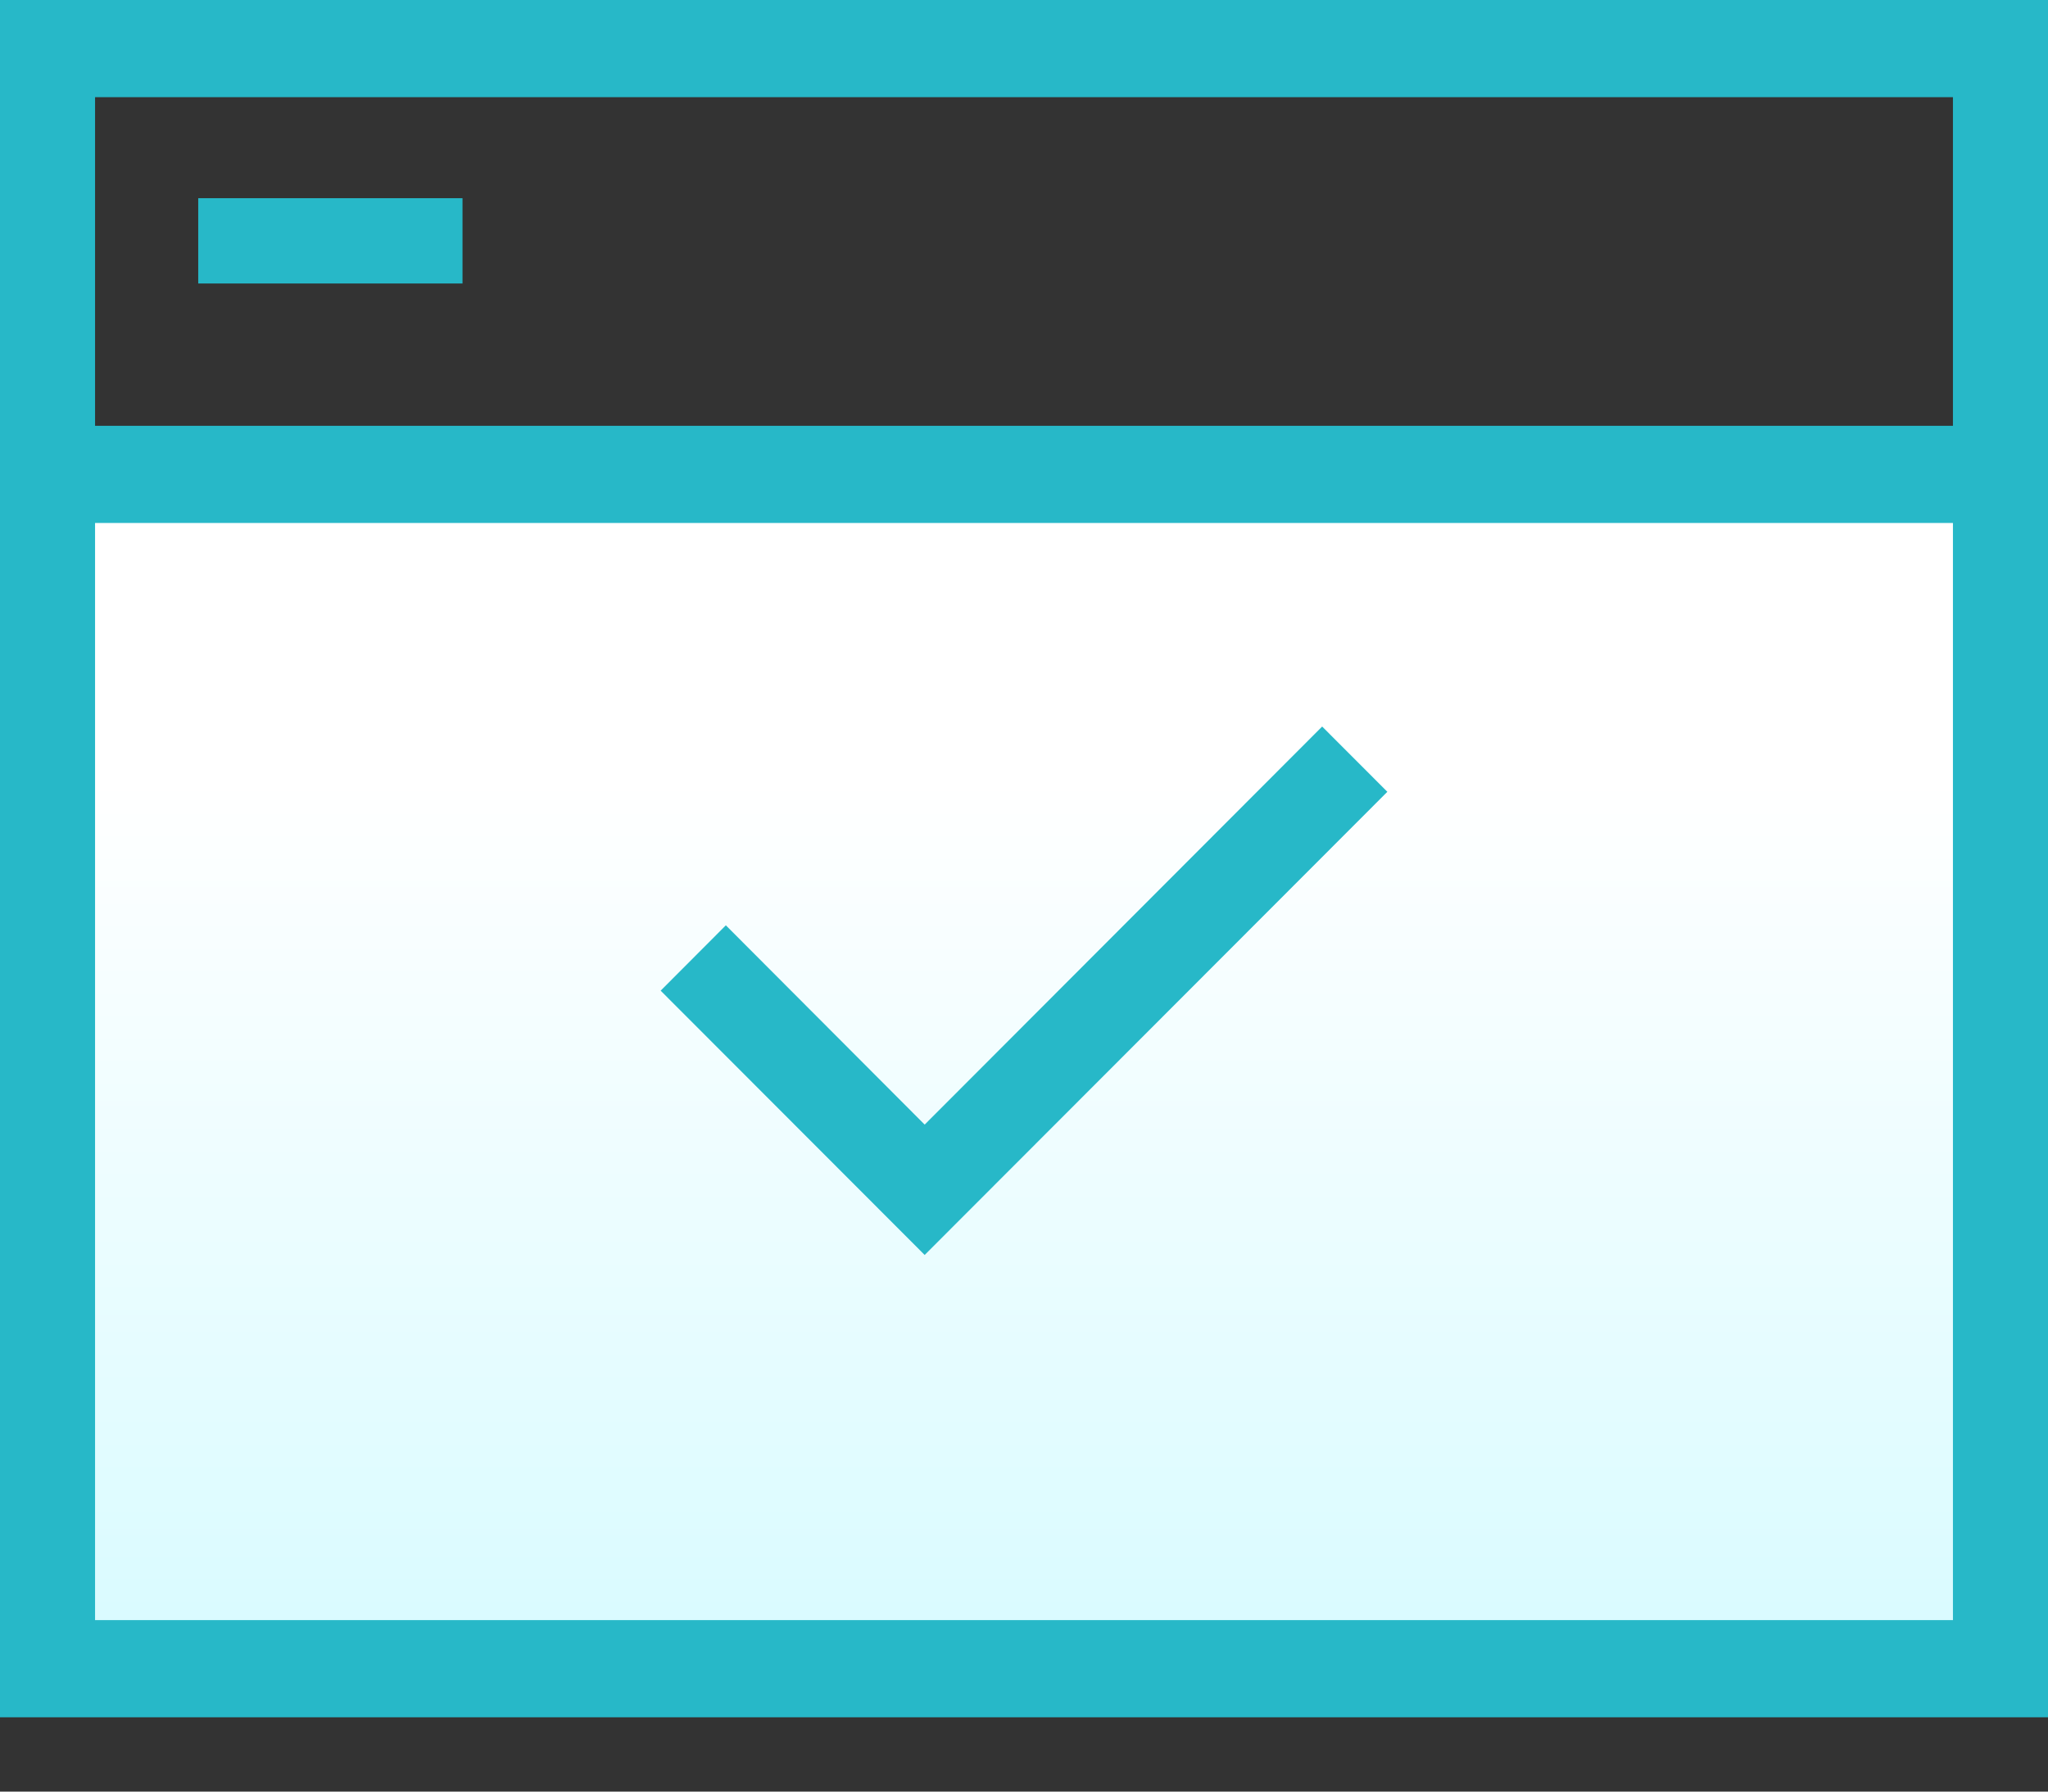 <?xml version="1.0" encoding="UTF-8"?>
<svg width="24px" height="21px" viewBox="0 0 24 21" version="1.1" xmlns="http://www.w3.org/2000/svg" xmlns:xlink="http://www.w3.org/1999/xlink">
    <rect x="0" y="0" width="24" height="21" fill="#333333" stroke="none"/>
    <!-- Generator: Sketch 48.1 (47250) - http://www.bohemiancoding.com/sketch -->
    <title>noun_1268419_cc</title>
    <desc>Created with Sketch.</desc>
    <defs>
        <linearGradient x1="50%" y1="25.093%" x2="50%" y2="100%" id="linearGradient-1">
            <stop stop-color="#FFFFFF" offset="0%"></stop>
            <stop stop-color="#D9FBFF" offset="100%"></stop>
        </linearGradient>
    </defs>
    <g id="Home" stroke="none" stroke-width="1" fill="none" fill-rule="evenodd" transform="translate(-450, -283)">
        <g id="Presentation" transform="translate(355, 215)">
            <g id="noun_1268419_cc" transform="translate(95, 68)">
                <rect id="Rectangle-7" fill="url(#linearGradient-1)" x="0.96" y="5.76" width="22.08" height="13.44"></rect>
                <path d="M24,0 L0,0 L0,20.129 L24,20.129 L24,0 Z M22.886,1.139 L22.886,4.991 L1.114,4.991 L1.114,1.139 L22.886,1.139 Z M1.114,18.99 L1.114,6.13 L22.886,6.13 L22.886,18.99 L1.114,18.99 Z" id="Shape" fill="#27B8C8" fill-rule="nonzero"></path>
                <rect id="Rectangle-path" fill="#27B8C8" fill-rule="nonzero" x="2.323" y="2.323" width="3.097" height="1"></rect>
                <polygon id="Shape" fill="#27B8C8" fill-rule="nonzero" points="10.836 13.182 8.506 10.846 7.742 11.612 10.836 14.71 16.258 9.281 15.494 8.516"></polygon>
            </g>
        </g>
    </g>
</svg>